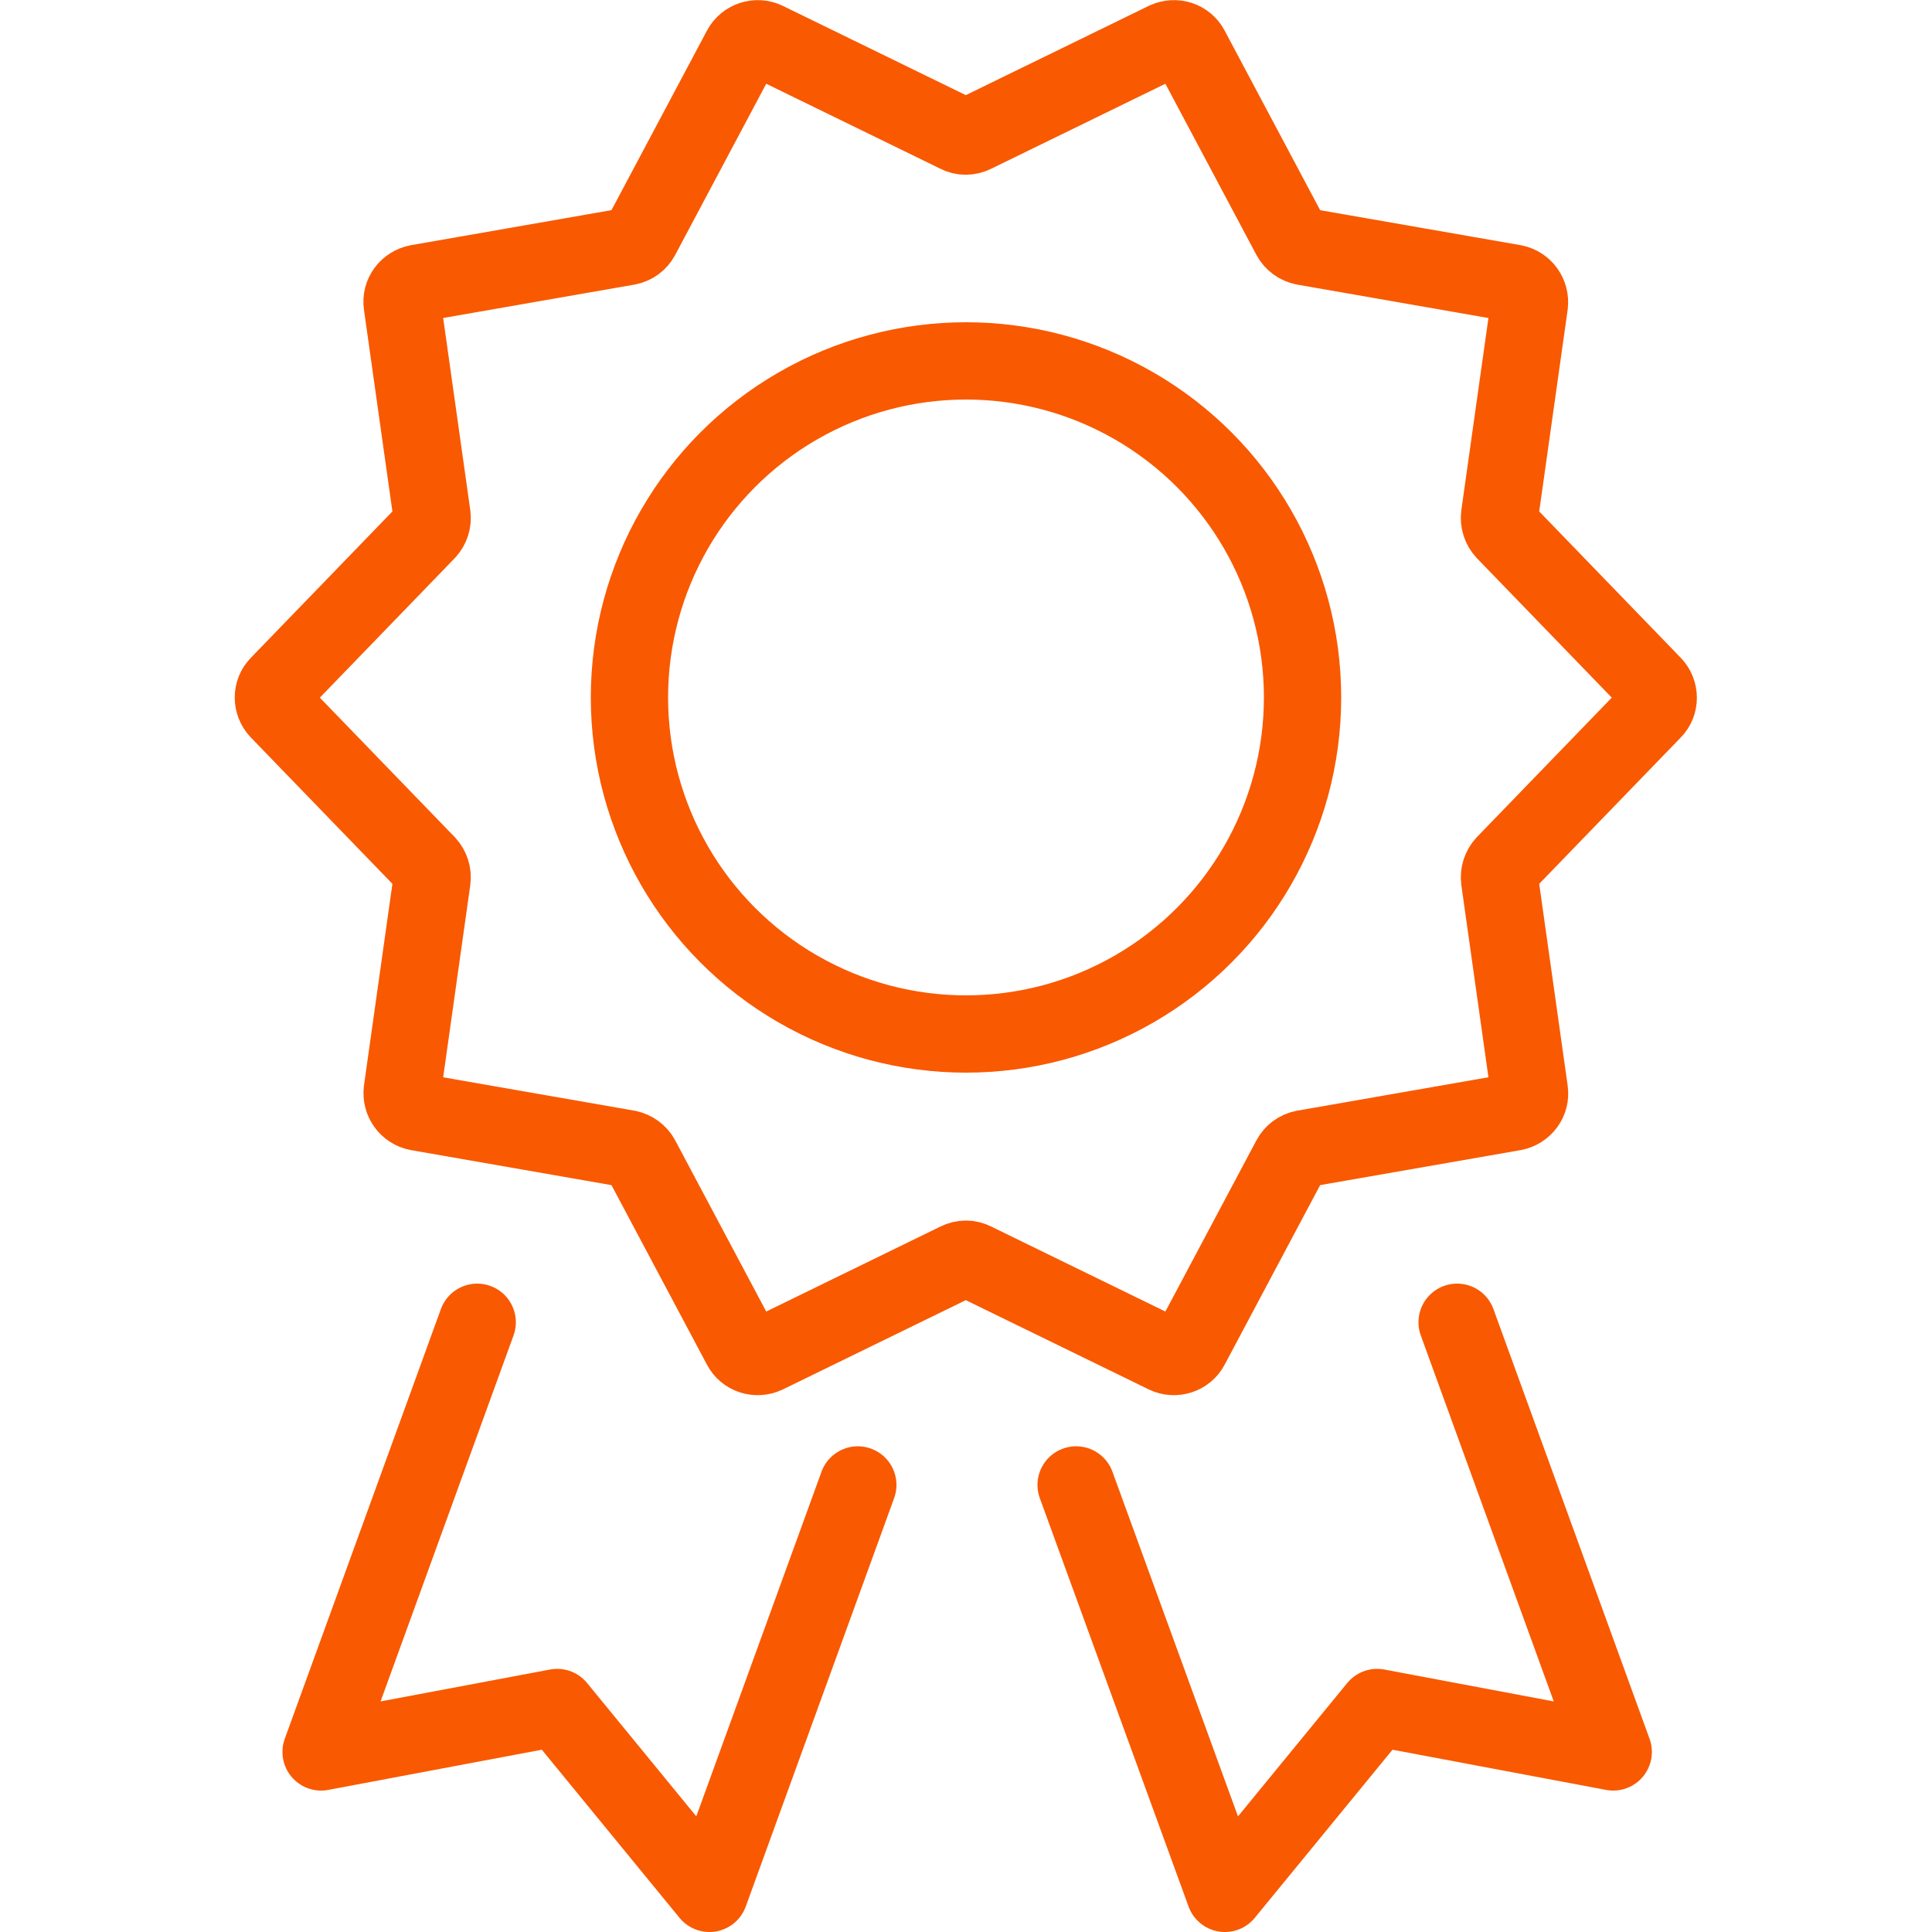 <?xml version="1.0" encoding="UTF-8"?><svg id="Ebene_1" xmlns="http://www.w3.org/2000/svg" viewBox="0 0 50 50"><defs><style>.cls-1{fill:none;stroke:#f95900;stroke-linecap:round;stroke-linejoin:round;stroke-width:2px;}</style></defs><g id="Gruppe_17921"><path id="Pfad_11882" class="cls-1" d="M22.2,38.43l-3.84,10.57-3.94-4.81-6.11,1.15,4.04-11.12"/><path id="Pfad_11883" class="cls-1" d="M27.85,38.43l3.85,10.57,3.94-4.81,6.11,1.15-4.04-11.12"/><circle id="Ellipse_1325" class="cls-1" cx="25" cy="18.05" r="8.71"/><path class="cls-1" d="M25.21,3.47l4.96-2.42c.24-.11,.52-.02,.64,.21l2.59,4.87c.07,.13,.2,.22,.34,.25l5.44,.95c.26,.05,.43,.29,.4,.55l-.77,5.46c-.02,.15,.03,.3,.13,.41l3.84,3.97c.18,.19,.18,.49,0,.67l-3.84,3.97c-.1,.11-.15,.26-.13,.41l.77,5.46c.04,.26-.14,.5-.4,.55l-5.44,.95c-.15,.03-.27,.12-.34,.25l-2.59,4.87c-.12,.23-.41,.32-.64,.21l-4.96-2.42c-.13-.07-.29-.07-.43,0l-4.96,2.42c-.24,.11-.52,.02-.64-.21l-2.59-4.87c-.07-.13-.2-.22-.34-.25l-5.44-.95c-.26-.05-.43-.29-.4-.55l.77-5.46c.02-.15-.03-.3-.13-.41l-3.84-3.97c-.18-.19-.18-.49,0-.67l3.84-3.97c.1-.11,.15-.26,.13-.41l-.77-5.46c-.04-.26,.14-.5,.4-.55l5.44-.95c.15-.03,.27-.12,.34-.25l2.59-4.87c.12-.23,.41-.32,.64-.21l4.96,2.42c.13,.07,.29,.07,.43,0Z"/></g></svg>
